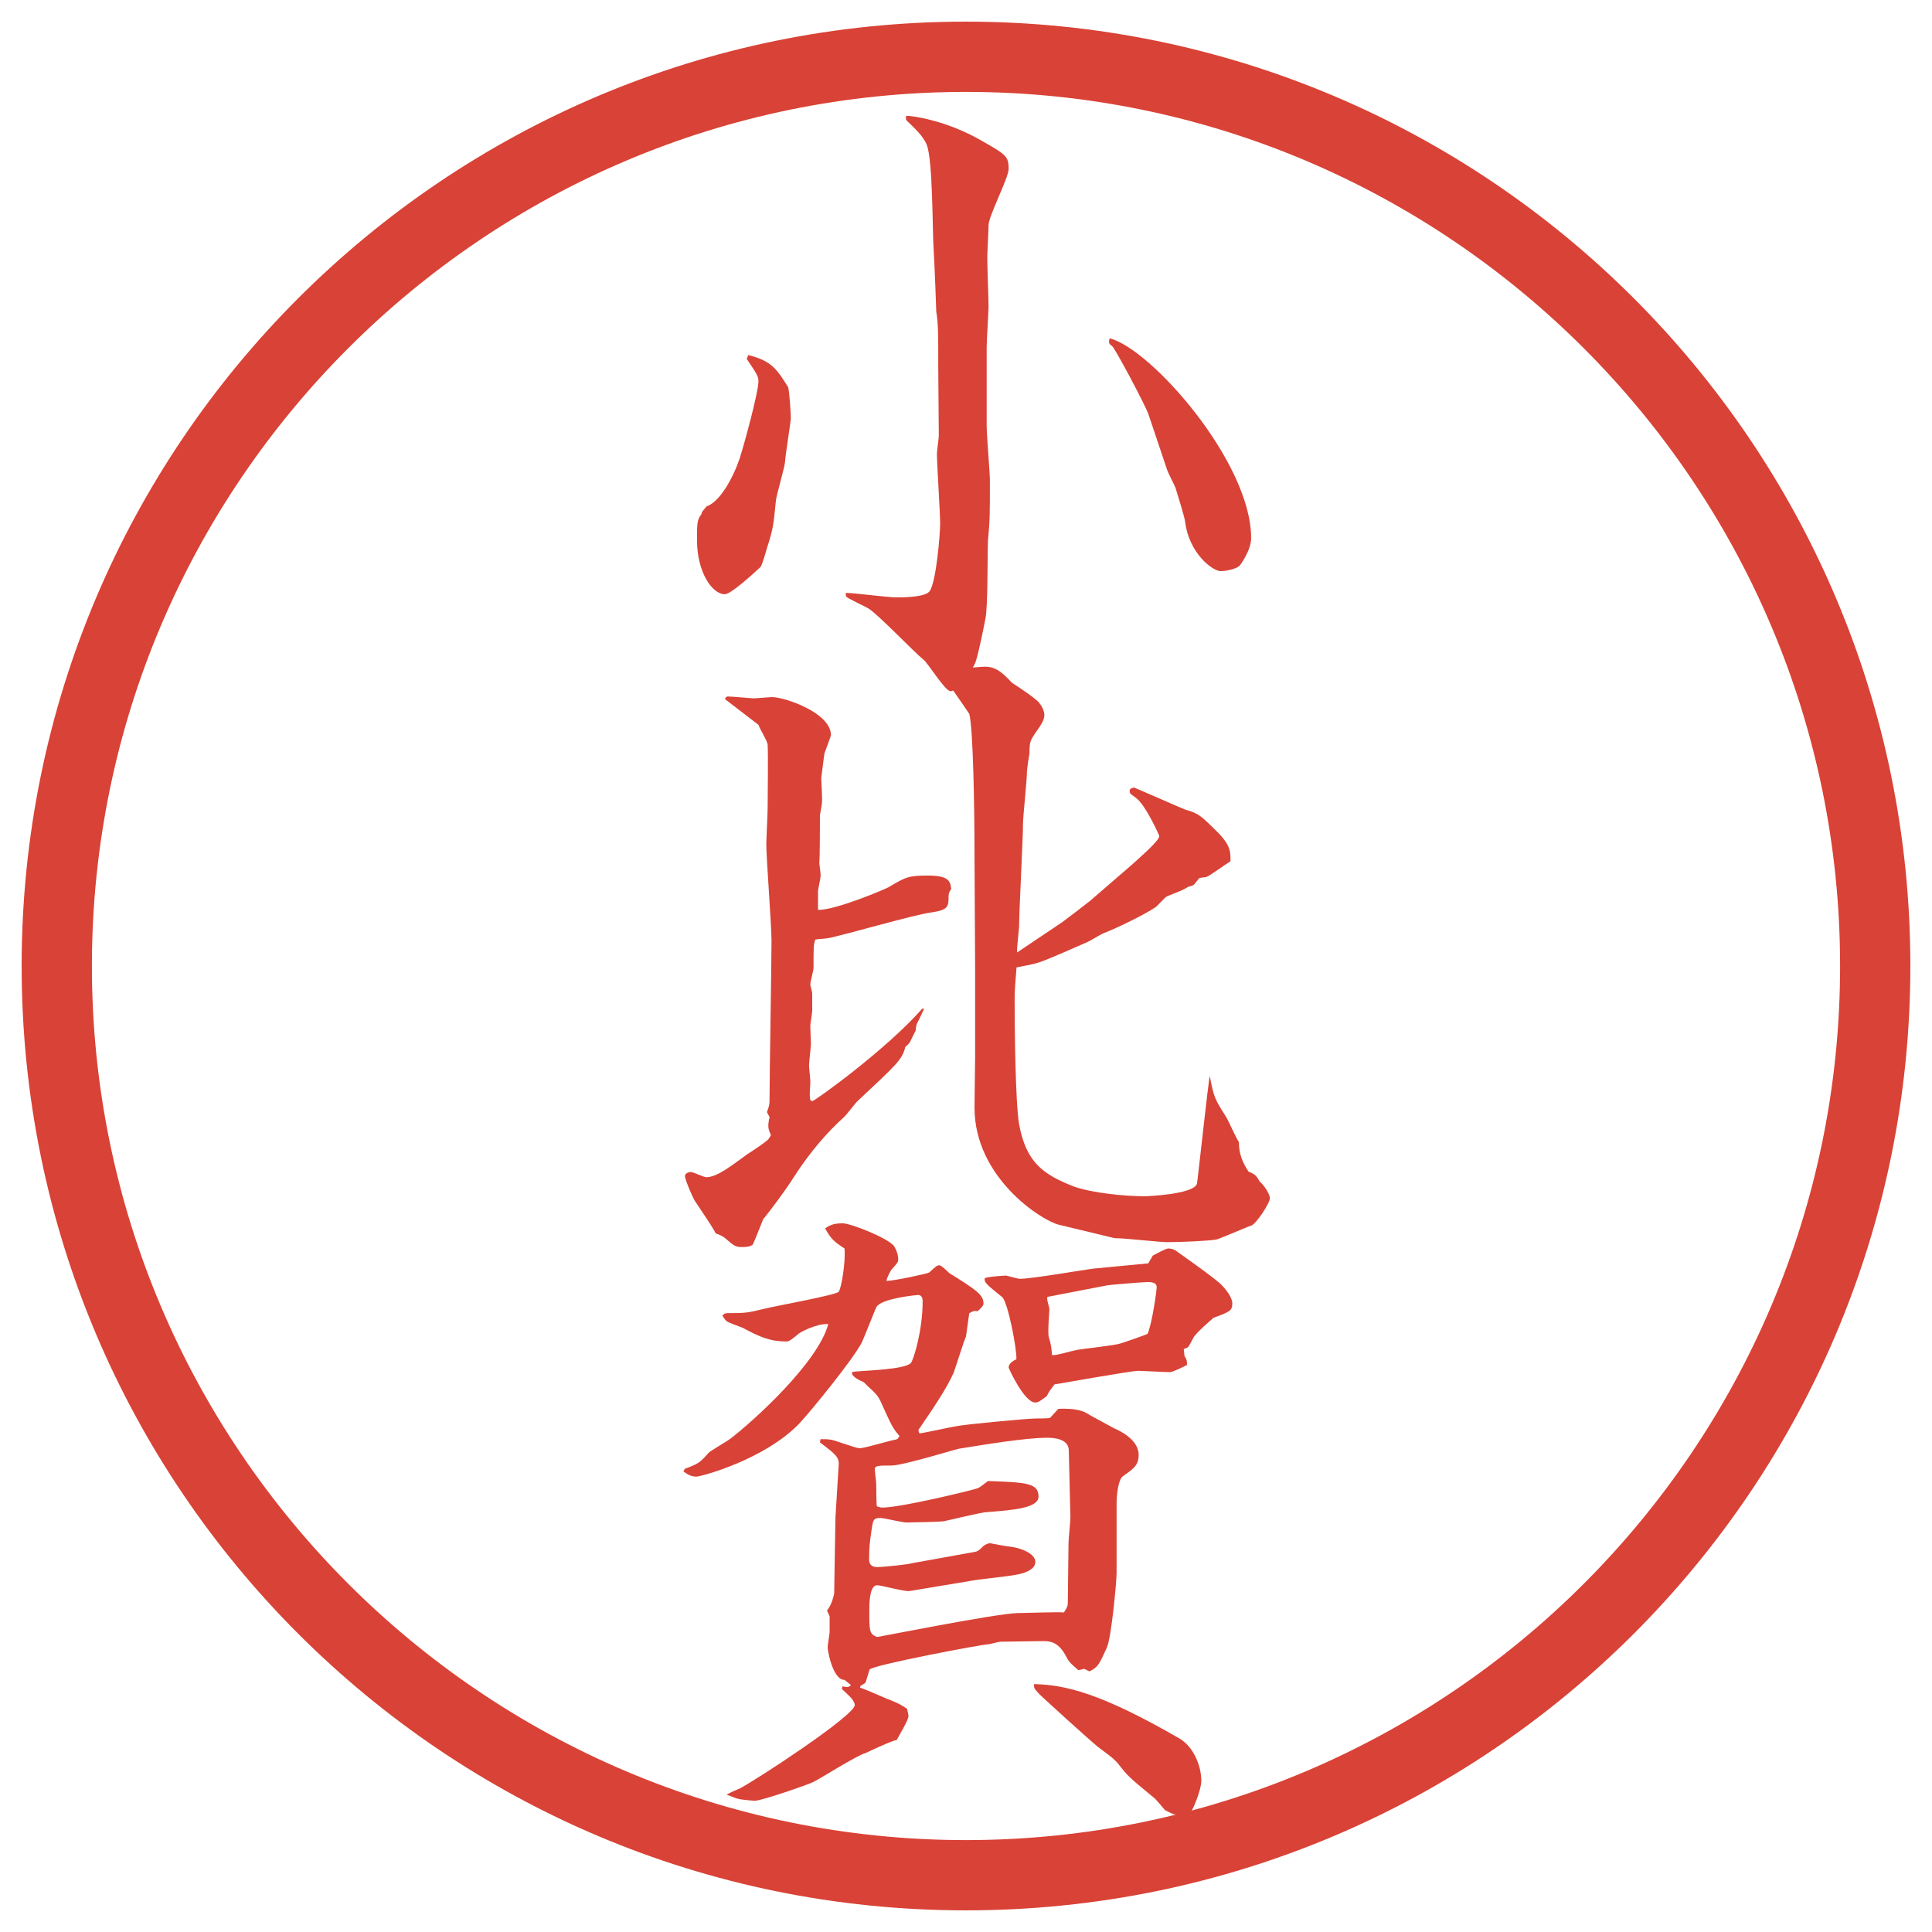 <?xml version="1.0" encoding="utf-8"?>
<!-- Generator: Adobe Illustrator 28.4.1, SVG Export Plug-In . SVG Version: 6.00 Build 0)  -->
<!DOCTYPE svg PUBLIC "-//W3C//DTD SVG 1.1//EN" "http://www.w3.org/Graphics/SVG/1.1/DTD/svg11.dtd">
<svg version="1.1" id="レイヤー_1" xmlns="http://www.w3.org/2000/svg" xmlns:xlink="http://www.w3.org/1999/xlink" x="0px"
	 y="0px" viewBox="0 0 27.496 27.496" style="enable-background:new 0 0 27.496 27.496;" xml:space="preserve">
<g id="楕円形_1_2_">
	<g>
		<path style="fill:#D94236;" d="M13.748,1.308c6.859,0,12.44,5.581,12.44,12.44c0,6.859-5.581,12.44-12.44,12.44s-12.44-5.581-12.44-12.44
			C1.308,6.889,6.889,1.308,13.748,1.308 M13.748,0.308c-7.423,0-13.44,6.017-13.44,13.44c0,7.423,6.017,13.44,13.44,13.44
			c7.423,0,13.44-6.017,13.44-13.44C27.188,6.325,21.171,0.308,13.748,0.308L13.748,0.308z"/>
	</g>
</g>
<g>
	<path style="fill:#D94236;" d="M10.648,5.053c0.34,0.083,0.414,0.211,0.57,0.46c0.019,0.083,0.037,0.377,0.037,0.442
		c0,0.037-0.083,0.561-0.083,0.625c-0.009,0.083-0.12,0.46-0.129,0.543c-0.037,0.359-0.037,0.396-0.129,0.681
		c-0.009,0.037-0.074,0.258-0.092,0.267c-0.129,0.12-0.423,0.386-0.506,0.386c-0.184,0-0.396-0.322-0.396-0.764
		c0-0.249,0-0.294,0.064-0.377c0-0.019,0.009-0.028,0.018-0.046c0.028-0.027,0.028-0.037,0.056-0.064
		c0.184-0.064,0.368-0.387,0.469-0.681c0.073-0.23,0.267-0.948,0.267-1.095c0-0.074-0.019-0.102-0.166-0.322L10.648,5.053z
		 M13.353,5.201c0-0.479,0-0.589-0.028-0.764c0-0.037-0.027-0.736-0.037-0.875c-0.019-0.239-0.009-1.306-0.102-1.509
		c-0.055-0.129-0.193-0.249-0.257-0.313c-0.028-0.027-0.037-0.027-0.037-0.073l0.009-0.019c0.083,0,0.571,0.064,1.077,0.359
		c0.34,0.193,0.377,0.221,0.377,0.396c0,0.129-0.286,0.672-0.286,0.801c0,0.073-0.018,0.396-0.018,0.46
		c0,0.156,0.018,0.58,0.018,0.699c0,0.074-0.027,0.488-0.027,0.58v1.113c0,0.129,0.046,0.672,0.046,0.782
		c0,0.497,0,0.552-0.027,0.855c-0.009,0.175,0,0.957-0.037,1.113c-0.018,0.102-0.11,0.552-0.147,0.635
		c-0.055,0.12-0.249,0.396-0.35,0.396c-0.074,0-0.313-0.387-0.377-0.442c-0.138-0.11-0.653-0.653-0.792-0.736
		c-0.046-0.028-0.303-0.147-0.312-0.166c-0.009-0.009-0.009-0.019-0.009-0.055c0.11,0,0.607,0.064,0.708,0.064s0.433,0,0.488-0.092
		c0.092-0.138,0.147-0.81,0.147-0.957c0-0.156-0.046-0.855-0.046-0.994c0-0.046,0.027-0.221,0.027-0.257L13.353,5.201z
		 M16.343,5.891c-0.046-0.129-0.47-0.929-0.516-0.966c-0.055-0.037-0.046-0.055-0.036-0.11c0.579,0.138,2.015,1.757,2.015,2.843
		c0,0.175-0.156,0.386-0.166,0.396c-0.055,0.046-0.192,0.074-0.267,0.074c-0.119,0-0.451-0.258-0.506-0.699
		c0-0.046-0.129-0.46-0.138-0.488c-0.019-0.046-0.11-0.221-0.12-0.258L16.343,5.891z"/>
	<path style="fill:#D94236;" d="M10.915,15.828c0.037-0.101,0.037-0.119,0.037-0.175c0-0.358,0.028-1.941,0.028-2.263
		c0-0.221-0.074-1.178-0.074-1.371c0-0.083,0.019-0.441,0.019-0.515c0-0.147,0.009-0.773,0-0.902c0-0.055-0.12-0.239-0.129-0.285
		l-0.479-0.368c0.009-0.018,0.009-0.027,0.037-0.037c0.055,0,0.358,0.027,0.368,0.027c0.037,0,0.23-0.018,0.267-0.018
		c0.175,0,0.837,0.221,0.837,0.543c0,0.009-0.083,0.23-0.092,0.257c-0.009,0.046-0.037,0.294-0.046,0.35
		c0,0.055,0.019,0.313,0.009,0.359c0,0.028-0.028,0.157-0.028,0.184c0,0.064,0,0.617-0.009,0.663c0,0.027,0.019,0.129,0.019,0.184
		c0,0.037-0.037,0.193-0.037,0.221v0.267c0.239,0.009,0.957-0.294,1.003-0.322c0.248-0.147,0.285-0.166,0.561-0.166
		c0.285,0,0.322,0.073,0.331,0.193c-0.018,0.019-0.037,0.064-0.037,0.092c0,0.156,0,0.202-0.239,0.239
		c-0.239,0.027-1.27,0.331-1.481,0.368c-0.064,0.009-0.11,0.009-0.175,0.018c-0.027,0.064-0.027,0.101-0.027,0.405
		c0,0.037-0.046,0.193-0.046,0.239c0,0.01,0.027,0.102,0.027,0.12v0.211c0.009,0.037-0.027,0.212-0.027,0.258
		c0,0.037,0.009,0.23,0.009,0.249c0,0.046-0.027,0.267-0.027,0.312c0,0.027,0.019,0.202,0.019,0.229c0,0.047-0.019,0.222,0,0.258
		c0,0.01,0.018,0.019,0.027,0.019c0.037,0,1.067-0.745,1.564-1.315h0.028c-0.019,0.046-0.074,0.156-0.092,0.193
		c-0.019,0.027-0.028,0.092-0.028,0.119c-0.027,0.046-0.027,0.056-0.074,0.147c-0.009,0.027-0.046,0.064-0.073,0.083
		c-0.046,0.184-0.111,0.239-0.69,0.782c-0.027,0.027-0.147,0.184-0.175,0.211c-0.249,0.221-0.506,0.524-0.718,0.855
		c-0.147,0.23-0.331,0.47-0.441,0.607c-0.037,0.092-0.12,0.304-0.147,0.359c-0.027,0.027-0.092,0.036-0.138,0.036
		c-0.11,0-0.12-0.009-0.258-0.128c-0.019-0.019-0.092-0.056-0.129-0.064c-0.073-0.129-0.138-0.222-0.303-0.47
		c-0.019-0.027-0.138-0.294-0.138-0.35c0-0.037,0.055-0.056,0.083-0.056c0.037,0,0.184,0.074,0.221,0.074
		c0.156,0,0.359-0.166,0.589-0.331c0.046-0.028,0.239-0.157,0.276-0.193c0.019-0.01,0.037-0.046,0.055-0.074
		c-0.037-0.082-0.037-0.11-0.037-0.128c0-0.028,0-0.056,0.018-0.129L10.915,15.828z M16.122,12.295
		c0.119-0.11,0.377-0.331,0.377-0.396c0-0.009-0.193-0.441-0.331-0.543c-0.092-0.064-0.102-0.073-0.083-0.128
		c0.019-0.009,0.037-0.019,0.056-0.019c0.009,0,0.718,0.313,0.727,0.313c0.193,0.055,0.221,0.083,0.479,0.34
		c0.175,0.184,0.165,0.276,0.165,0.396c-0.063,0.037-0.303,0.212-0.34,0.221c-0.01,0.009-0.092,0.009-0.102,0.019
		c-0.019,0.009-0.073,0.101-0.092,0.101c-0.019,0.009-0.046,0.019-0.064,0.019c-0.055,0.037-0.073,0.046-0.304,0.138
		c-0.027,0.009-0.138,0.138-0.165,0.156c-0.166,0.11-0.543,0.294-0.736,0.368c-0.083,0.037-0.185,0.11-0.258,0.138
		c-0.129,0.055-0.597,0.267-0.69,0.286c-0.046,0.018-0.248,0.055-0.294,0.064c-0.019,0.239-0.027,0.331-0.027,0.46
		c0,0.35,0.009,1.454,0.064,1.775c0.101,0.534,0.331,0.709,0.781,0.884c0.258,0.092,0.728,0.138,1.003,0.138
		c0.046,0,0.69-0.027,0.746-0.175c0.009-0.019,0.165-1.49,0.184-1.536c0.056,0.304,0.073,0.331,0.23,0.579
		c0.036,0.056,0.146,0.313,0.184,0.359c0,0.165,0.046,0.285,0.138,0.423c0.093,0.037,0.11,0.056,0.156,0.138
		c0.083,0.074,0.147,0.193,0.147,0.239c0,0.074-0.193,0.359-0.258,0.387c-0.082,0.027-0.479,0.202-0.506,0.202
		c-0.11,0.019-0.487,0.037-0.699,0.037c-0.11,0-0.598-0.055-0.699-0.055c-0.027,0-0.046,0-0.083-0.01l-0.764-0.184
		c-0.248-0.064-1.195-0.672-1.195-1.666c0-0.156,0.009-0.598,0.009-0.735v-1.206l-0.009-1.647c0-0.69-0.019-1.794-0.074-2.015
		c-0.064-0.092-0.368-0.552-0.479-0.644V9.479c0.055-0.009,0.285,0.037,0.332,0.037c0.055,0,0.312-0.028,0.368-0.028
		c0.157,0,0.249,0.083,0.387,0.23c0.073,0.046,0.35,0.23,0.387,0.285c0.036,0.046,0.073,0.111,0.073,0.175
		c0,0.129-0.175,0.276-0.202,0.396c-0.01,0.037-0.01,0.138-0.01,0.156c-0.009,0.037-0.036,0.221-0.036,0.258
		c0,0.12-0.056,0.635-0.056,0.736c0,0.23-0.055,1.233-0.055,1.445c0,0.064-0.037,0.331-0.028,0.386
		c0.092-0.064,0.552-0.368,0.644-0.433c0.064-0.046,0.34-0.257,0.396-0.303L16.122,12.295z"/>
	<path style="fill:#D94236;" d="M9.746,20.904c0.193-0.073,0.211-0.082,0.34-0.229c0.028-0.028,0.267-0.166,0.313-0.203
		c0.312-0.238,1.242-1.076,1.389-1.628c-0.166-0.01-0.405,0.119-0.423,0.138c-0.055,0.046-0.128,0.11-0.166,0.11
		c-0.239,0-0.386-0.064-0.625-0.193c-0.037-0.018-0.212-0.073-0.239-0.101c-0.019-0.019-0.028-0.037-0.055-0.074
		c0.027-0.027,0.037-0.036,0.083-0.036c0.23,0,0.267,0,0.524-0.064c0.147-0.037,1.012-0.193,1.049-0.239
		c0.037-0.046,0.101-0.424,0.083-0.617c-0.156-0.101-0.193-0.138-0.276-0.285c0.064-0.046,0.12-0.073,0.249-0.073
		c0.12,0,0.671,0.221,0.736,0.331c0.055,0.092,0.055,0.166,0.055,0.185c0,0.036-0.009,0.046-0.083,0.129
		c-0.028,0.027-0.083,0.138-0.083,0.175c0.101,0,0.58-0.102,0.607-0.12c0.101-0.092,0.11-0.102,0.147-0.102
		c0.028,0,0.12,0.093,0.138,0.11c0.368,0.23,0.488,0.304,0.488,0.433c0,0.037-0.046,0.074-0.083,0.11
		c-0.055-0.009-0.064,0-0.12,0.028l-0.046,0.331c-0.037,0.083-0.147,0.441-0.175,0.515c-0.101,0.23-0.304,0.525-0.479,0.782
		c-0.028,0.037-0.028,0.037-0.009,0.083c0.083-0.009,0.451-0.092,0.524-0.102c0.12-0.027,1.021-0.11,1.123-0.11
		c0.01,0,0.193,0,0.212-0.009c0.019-0.019,0.1-0.11,0.119-0.129c0.249-0.009,0.359,0.027,0.451,0.092
		c0.019,0.01,0.304,0.166,0.341,0.185c0.064,0.027,0.35,0.156,0.35,0.377c0,0.147-0.064,0.193-0.222,0.304
		c-0.073,0.046-0.092,0.294-0.092,0.387v0.993c0,0.12-0.073,0.911-0.138,1.059c-0.11,0.239-0.12,0.275-0.248,0.34l-0.074-0.036
		l-0.083,0.019c-0.119-0.102-0.138-0.12-0.184-0.212c-0.11-0.202-0.239-0.202-0.322-0.202c-0.101,0-0.515,0.009-0.607,0.009
		c-0.027,0-0.147,0.037-0.174,0.037c-0.083,0-1.638,0.294-1.684,0.358c-0.009,0.019-0.009,0.027-0.055,0.175
		c0,0.019-0.055,0.046-0.074,0.056l-0.009,0.027c0.064,0.019,0.248,0.102,0.377,0.156c0.193,0.073,0.239,0.11,0.294,0.147
		c0.009,0.055,0.019,0.073,0.019,0.101c0,0.064-0.147,0.295-0.166,0.341c-0.074,0.01-0.377,0.156-0.442,0.185
		c-0.129,0.036-0.635,0.358-0.745,0.413c-0.074,0.037-0.736,0.268-0.837,0.268c-0.009,0-0.221-0.019-0.23-0.028
		c-0.028,0-0.138-0.055-0.166-0.055c0.018-0.027,0.166-0.083,0.184-0.092c0.248-0.129,1.638-1.04,1.638-1.188
		c0-0.027-0.019-0.055-0.037-0.083c-0.018-0.027-0.128-0.128-0.147-0.146l0.009-0.037c0.083,0.019,0.092,0.009,0.12-0.019
		l-0.092-0.073c-0.166,0-0.239-0.414-0.239-0.46c0-0.037,0.028-0.203,0.028-0.221v-0.222L11.77,22.92
		c0.064-0.074,0.102-0.221,0.102-0.249l0.018-1.076l0.046-0.745c0.009-0.11-0.046-0.156-0.267-0.322l0.009-0.046
		c0.064,0,0.101,0,0.156,0.009c0.055,0.01,0.35,0.12,0.396,0.12c0.083,0,0.432-0.11,0.506-0.12c0.046-0.009,0.046-0.019,0.064-0.055
		c-0.101-0.12-0.11-0.147-0.249-0.451c-0.055-0.129-0.092-0.156-0.202-0.258c-0.019-0.019-0.037-0.036-0.055-0.055
		c-0.102-0.046-0.129-0.064-0.166-0.11v-0.037c0.102-0.019,0.755-0.027,0.837-0.129c0.037-0.046,0.166-0.46,0.166-0.874
		c0-0.019,0-0.092-0.064-0.092c-0.018,0-0.506,0.046-0.589,0.165c-0.009,0-0.175,0.433-0.211,0.507
		c-0.12,0.239-0.736,0.993-0.893,1.159c-0.497,0.515-1.398,0.754-1.463,0.754c-0.083,0-0.129-0.036-0.184-0.073L9.746,20.904z
		 M15.211,20.646c0-0.184-0.248-0.184-0.312-0.184c-0.304,0-0.92,0.102-1.251,0.156c-0.055,0.01-0.801,0.239-0.957,0.239
		c-0.212,0-0.249,0-0.239,0.074c0,0.036,0.019,0.146,0.019,0.211c0,0.01,0,0.285,0.009,0.295c0.019,0.009,0.055,0.019,0.074,0.019
		c0.276,0,1.325-0.258,1.362-0.276c0.028-0.009,0.129-0.092,0.147-0.102c0.542,0.019,0.717,0.028,0.717,0.221
		c0,0.166-0.368,0.193-0.745,0.222c-0.101,0.009-0.506,0.11-0.598,0.128c-0.037,0.01-0.46,0.019-0.534,0.019
		c-0.064,0-0.322-0.064-0.368-0.064c-0.11,0-0.11,0.019-0.138,0.221c-0.019,0.129-0.028,0.203-0.028,0.368
		c0,0.064,0.028,0.11,0.12,0.11c0.055,0,0.433-0.036,0.488-0.055l0.865-0.156c0.074-0.01,0.083-0.019,0.157-0.092
		c0.027-0.019,0.064-0.037,0.092-0.037c0.009,0,0.23,0.046,0.267,0.046c0.175,0.019,0.377,0.102,0.377,0.221
		c0,0.12-0.193,0.166-0.239,0.175c-0.11,0.027-0.58,0.073-0.671,0.092l-0.883,0.147c-0.074,0.009-0.396-0.083-0.46-0.083
		c-0.11,0-0.11,0.276-0.11,0.341c0,0.322,0,0.35,0.11,0.396c0.019,0,1.675-0.331,1.997-0.341c0.102,0,0.57-0.018,0.663-0.009
		c0.046-0.073,0.055-0.092,0.055-0.138c0-0.093,0.01-0.819,0.01-0.847c0-0.056,0.027-0.313,0.027-0.368L15.211,20.646z
		 M14.043,18.181c0.037-0.009,0.23-0.027,0.276-0.027c0.01,0,0.166,0.046,0.193,0.046c0.175,0,0.911-0.129,1.057-0.146l0.773-0.074
		l0.064-0.11c0.037-0.019,0.184-0.102,0.221-0.102c0.009,0,0.073,0,0.129,0.047c0.102,0.073,0.562,0.396,0.635,0.478
		c0.027,0.028,0.147,0.157,0.147,0.258c0,0.102-0.037,0.12-0.267,0.203c-0.102,0.092-0.203,0.175-0.276,0.267
		c-0.019,0.027-0.074,0.147-0.092,0.156c-0.019,0.009-0.037,0.019-0.056,0.019l0.01,0.101c0.036,0.056,0.036,0.074,0.036,0.129
		c-0.036,0.019-0.202,0.102-0.239,0.102c-0.073,0-0.423-0.019-0.45-0.019c-0.11,0-1.178,0.193-1.196,0.193
		c-0.055,0.073-0.074,0.092-0.11,0.166c-0.11,0.082-0.12,0.092-0.166,0.092c-0.156,0-0.377-0.488-0.377-0.497
		c0-0.055,0.055-0.092,0.11-0.119c0.009-0.139-0.12-0.811-0.202-0.884c-0.23-0.184-0.258-0.212-0.249-0.267L14.043,18.181z
		 M16.784,24.741c0.193,0.11,0.313,0.378,0.313,0.607c0,0.12-0.12,0.414-0.147,0.433c-0.046,0.019-0.156,0.046-0.212,0.046
		c-0.037,0-0.138-0.056-0.156-0.064c-0.019-0.019-0.129-0.156-0.156-0.175c-0.322-0.267-0.359-0.294-0.47-0.433
		c-0.083-0.11-0.11-0.129-0.331-0.294c-0.073-0.056-0.836-0.745-0.846-0.764c-0.055-0.064-0.064-0.064-0.064-0.129
		C15.165,23.978,15.671,24.098,16.784,24.741z M14.954,18.448l-0.046,0.009c-0.019,0.027,0.027,0.147,0.027,0.175
		c0,0.019-0.027,0.331-0.009,0.396c0.037,0.12,0.037,0.156,0.046,0.258c0.055,0.009,0.294-0.064,0.349-0.073
		c0.102-0.019,0.543-0.064,0.626-0.093c0.036-0.009,0.377-0.128,0.386-0.138c0.064-0.147,0.129-0.616,0.129-0.662
		c0-0.064-0.064-0.074-0.129-0.074c-0.055,0-0.515,0.037-0.57,0.046L14.954,18.448z"/>
</g>
<g>
</g>
<g>
</g>
<g>
</g>
<g>
</g>
<g>
</g>
<g>
</g>
</svg>

